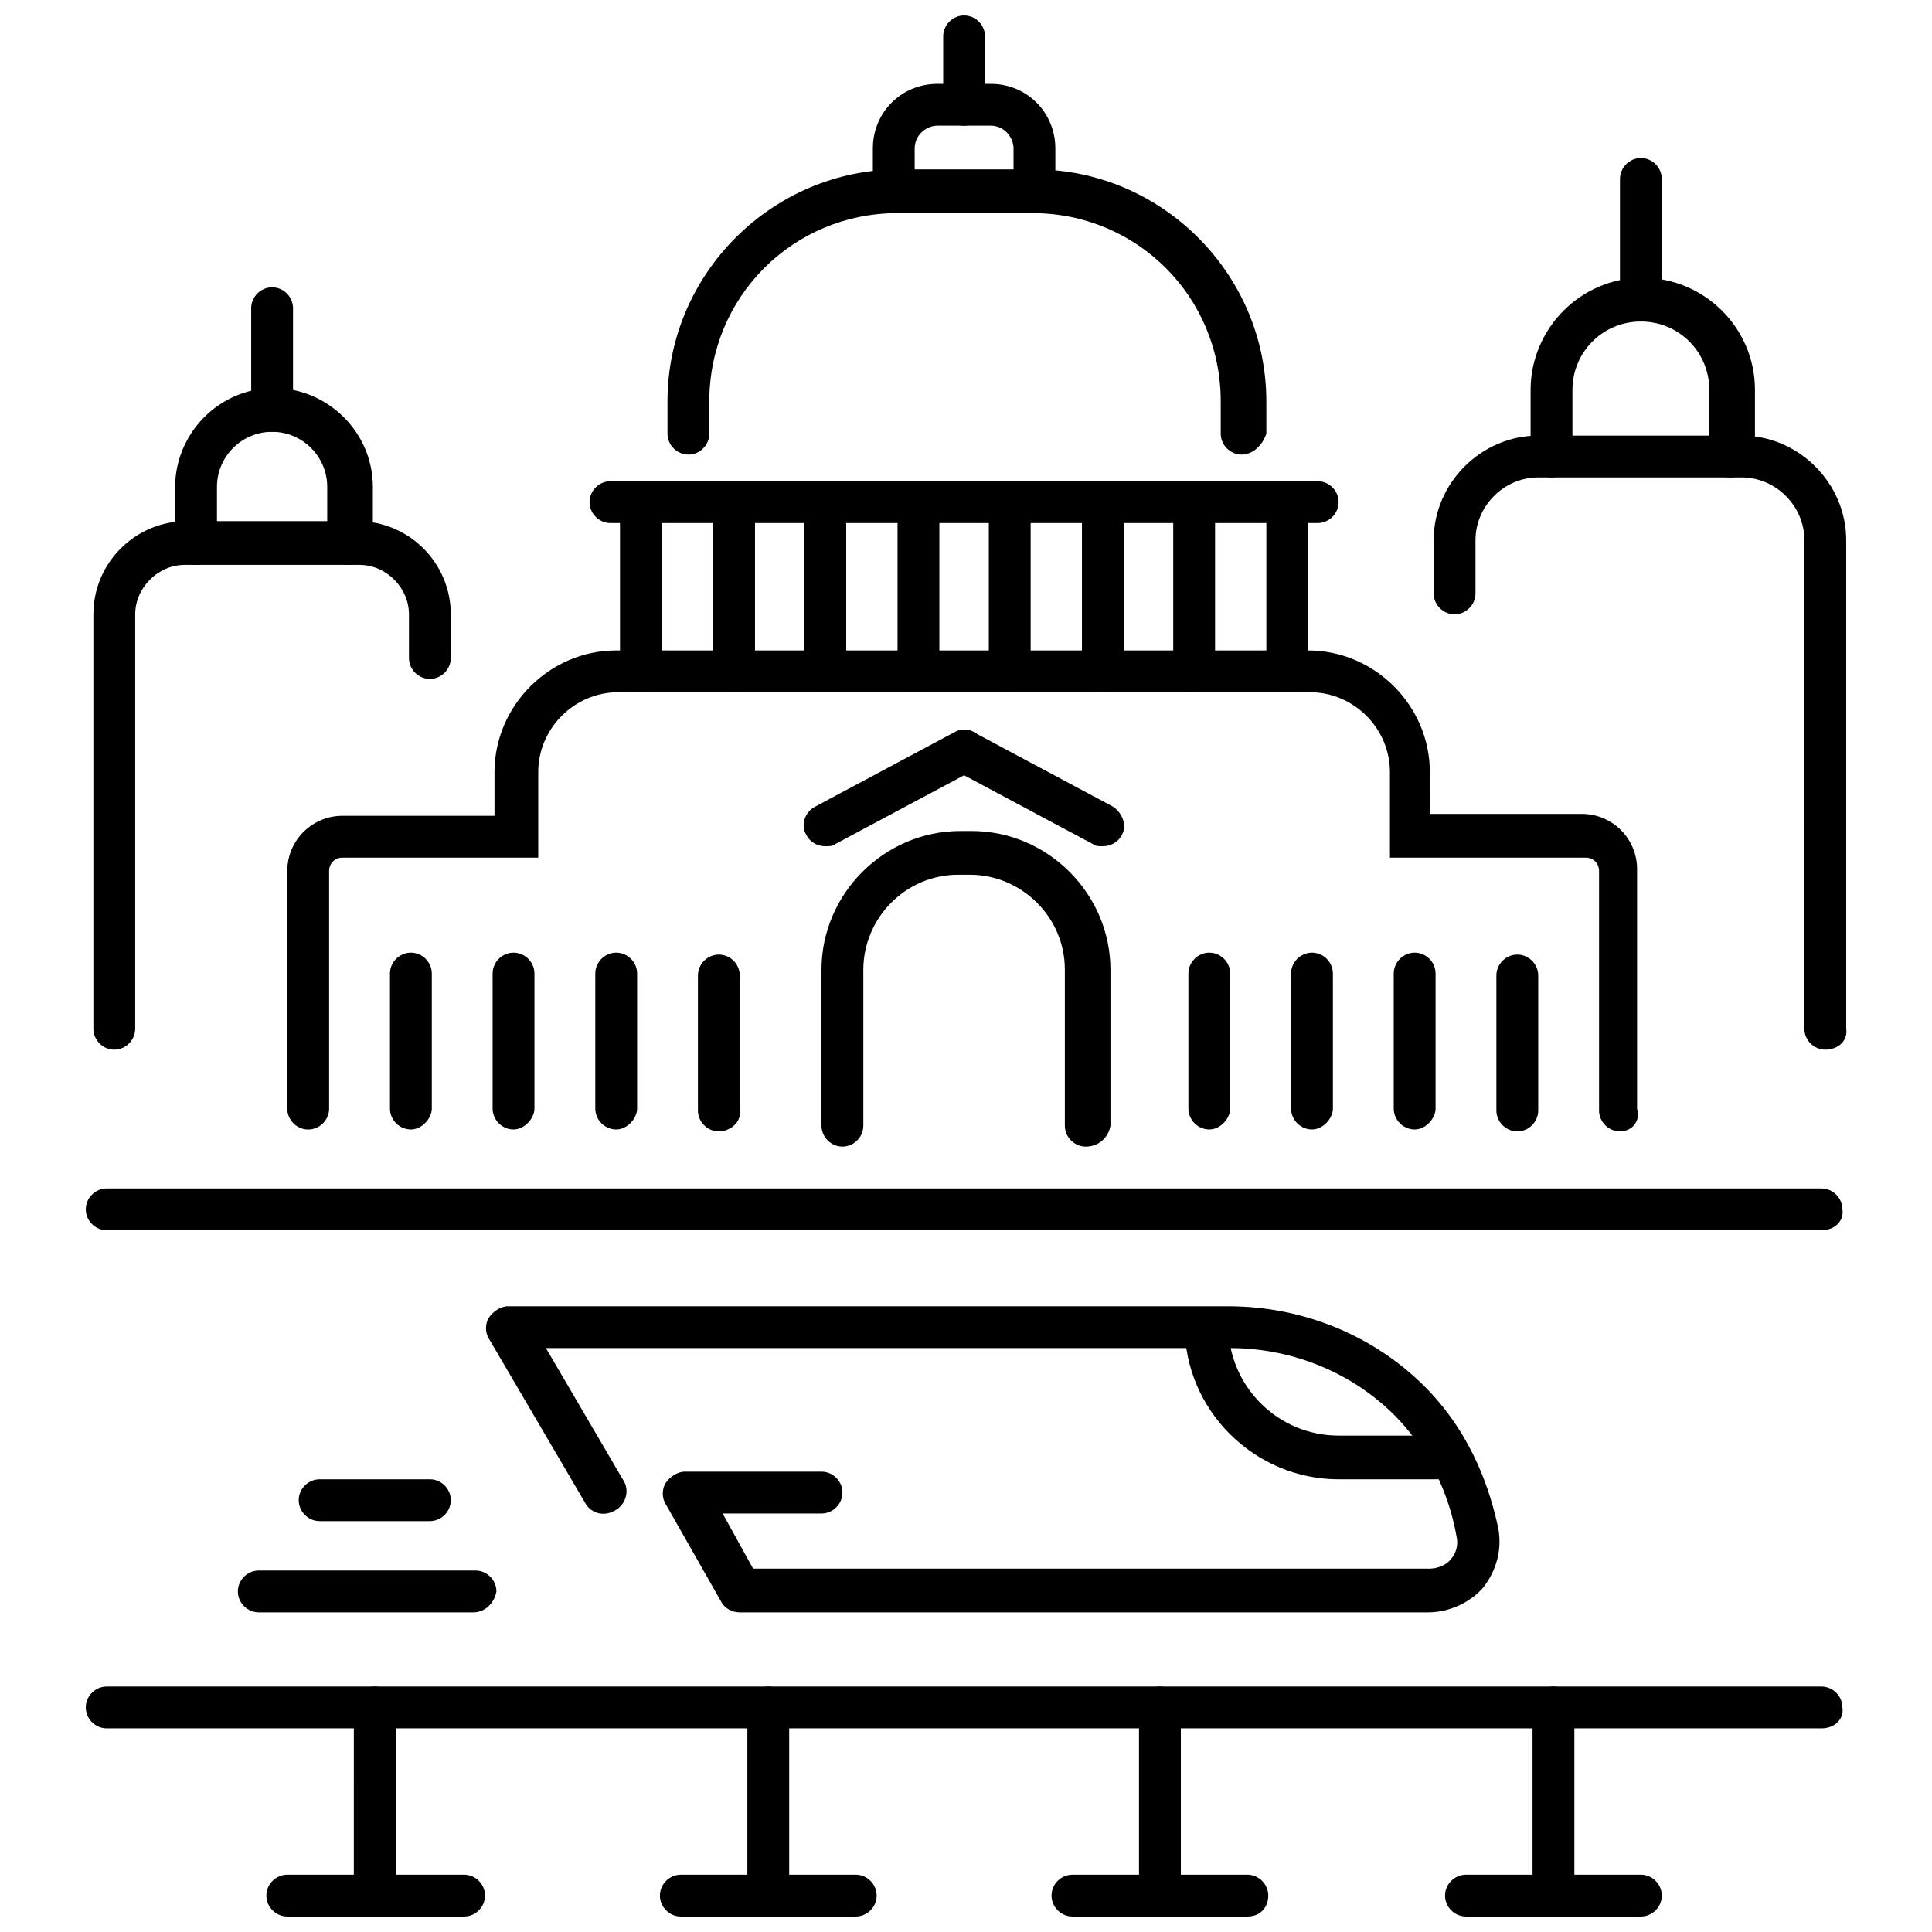 <?xml version="1.0" encoding="UTF-8"?>
<!-- Uploaded to: ICON Repo, www.svgrepo.com, Generator: ICON Repo Mixer Tools -->
<svg width="800px" height="800px" version="1.1" viewBox="144 144 512 512" xmlns="http://www.w3.org/2000/svg">
 <defs>
  <clipPath id="i">
   <path d="m237 590h12v61.902h-12z"/>
  </clipPath>
  <clipPath id="h">
   <path d="m342 590h12v61.902h-12z"/>
  </clipPath>
  <clipPath id="g">
   <path d="m445 590h12v61.902h-12z"/>
  </clipPath>
  <clipPath id="f">
   <path d="m550 590h12v61.902h-12z"/>
  </clipPath>
  <clipPath id="e">
   <path d="m214 640h59v11.902h-59z"/>
  </clipPath>
  <clipPath id="d">
   <path d="m318 640h59v11.902h-59z"/>
  </clipPath>
  <clipPath id="c">
   <path d="m422 640h59v11.902h-59z"/>
  </clipPath>
  <clipPath id="b">
   <path d="m526 640h59v11.902h-59z"/>
  </clipPath>
  <clipPath id="a">
   <path d="m393 148.09h13v29.906h-13z"/>
  </clipPath>
 </defs>
 <path d="m626.71 470.03h-454.43c-3.023 0-5.543-2.519-5.543-5.543s2.519-5.543 5.543-5.543l454.43 0.004c3.023 0 5.543 2.519 5.543 5.543 0.504 3.019-2.016 5.539-5.543 5.539z"/>
 <path d="m626.71 602.03h-454.43c-3.023 0-5.543-2.519-5.543-5.543s2.519-5.543 5.543-5.543h454.43c3.023 0 5.543 2.519 5.543 5.543 0.504 3.023-2.016 5.543-5.543 5.543z"/>
 <g clip-path="url(#i)">
  <path d="m243.31 651.9c-3.023 0-5.543-2.519-5.543-5.543l0.004-49.875c0-3.023 2.519-5.543 5.543-5.543 3.023 0 5.543 2.519 5.543 5.543v49.879c0.5 3.019-2.019 5.539-5.547 5.539z"/>
 </g>
 <g clip-path="url(#h)">
  <path d="m347.6 651.9c-3.023 0-5.543-2.519-5.543-5.543v-49.875c0-3.023 2.519-5.543 5.543-5.543 3.023 0 5.543 2.519 5.543 5.543v49.879c0 3.019-2.519 5.539-5.543 5.539z"/>
 </g>
 <g clip-path="url(#g)">
  <path d="m451.39 651.9c-3.023 0-5.543-2.519-5.543-5.543v-49.875c0-3.023 2.519-5.543 5.543-5.543 3.023 0 5.543 2.519 5.543 5.543v49.879c0 3.019-2.519 5.539-5.543 5.539z"/>
 </g>
 <g clip-path="url(#f)">
  <path d="m555.68 651.9c-3.023 0-5.543-2.519-5.543-5.543v-49.875c0-3.023 2.519-5.543 5.543-5.543 3.023 0 5.543 2.519 5.543 5.543v49.879c0 3.019-2.519 5.539-5.543 5.539z"/>
 </g>
 <g clip-path="url(#e)">
  <path d="m266.99 651.9h-46.855c-3.023 0-5.543-2.519-5.543-5.543s2.519-5.543 5.543-5.543h46.855c3.023 0 5.543 2.519 5.543 5.543s-2.519 5.543-5.543 5.543z"/>
 </g>
 <g clip-path="url(#d)">
  <path d="m370.78 651.9h-46.352c-3.023 0-5.543-2.519-5.543-5.543s2.519-5.543 5.543-5.543h46.352c3.023 0 5.543 2.519 5.543 5.543s-2.519 5.543-5.543 5.543z"/>
 </g>
 <g clip-path="url(#c)">
  <path d="m474.56 651.9h-46.352c-3.023 0-5.543-2.519-5.543-5.543s2.519-5.543 5.543-5.543h46.352c3.023 0 5.543 2.519 5.543 5.543s-2.016 5.543-5.543 5.543z"/>
 </g>
 <g clip-path="url(#b)">
  <path d="m578.85 651.9h-46.352c-3.023 0-5.543-2.519-5.543-5.543s2.519-5.543 5.543-5.543h46.352c3.023 0 5.543 2.519 5.543 5.543s-2.519 5.543-5.543 5.543z"/>
 </g>
 <path d="m522.43 571.29h-182.38c-2.016 0-4.031-1.008-5.039-3.023l-14.609-25.695c-1.008-1.512-1.008-4.031 0-5.543 1.008-1.512 3.023-3.023 5.039-3.023h36.273c3.023 0 5.543 2.519 5.543 5.543 0 3.023-2.519 5.543-5.543 5.543h-26.199l8.062 14.609h179.36c2.016 0 4.535-1.008 5.543-2.519 1.512-1.512 2.016-4.031 1.512-6.047-1.512-8.566-5.543-20.656-15.617-31.234-11.082-11.586-27.207-18.641-44.336-18.641h-181.37l20.656 35.266c1.512 2.519 0.504 6.047-2.016 7.559-3.027 2.016-6.555 1.008-8.062-1.508l-25.695-43.832c-1.008-1.512-1.008-4.031 0-5.543 1.008-1.512 3.023-3.023 5.039-3.023h190.95c20.152 0 39.297 8.062 52.898 22.168 12.09 12.594 16.625 27.207 18.641 36.777 1.008 5.543-0.504 11.082-4.031 15.617-3.527 4.031-9.07 6.551-14.609 6.551z"/>
 <path d="m269.51 571.29h-56.93c-3.023 0-5.543-2.519-5.543-5.543s2.519-5.543 5.543-5.543h57.434c3.023 0 5.543 2.519 5.543 5.543-0.504 3.023-3.023 5.543-6.047 5.543z"/>
 <path d="m257.93 547.11h-29.223c-3.023 0-5.543-2.519-5.543-5.543 0-3.023 2.519-5.543 5.543-5.543h29.223c3.023 0 5.543 2.519 5.543 5.543-0.004 3.027-2.523 5.543-5.543 5.543z"/>
 <path d="m528.47 536.03h-29.727c-22.168 0-40.809-18.137-40.809-40.809h11.586c0 16.121 13.098 29.223 29.223 29.223h29.727z"/>
 <path d="m627.72 422.17c-3.023 0-5.543-2.519-5.543-5.543l0.004-129.48c0-9.07-7.559-16.625-16.625-16.625h-53.91c-9.07 0-16.625 7.559-16.625 16.625v14.105c0 3.023-2.519 5.543-5.543 5.543-3.023 0-5.543-2.519-5.543-5.543v-14.105c0-15.113 12.594-27.711 27.711-27.711h53.906c15.113 0 27.711 12.594 27.711 27.711v129.48c0.504 3.023-2.016 5.543-5.543 5.543z"/>
 <path d="m602.53 270.52c-3.023 0-5.543-2.519-5.543-5.543v-17.633c0-10.078-8.062-18.137-18.137-18.137-10.078 0-18.137 8.062-18.137 18.137v17.633c0 3.023-2.519 5.543-5.543 5.543s-5.543-2.519-5.543-5.543v-17.633c0-16.121 13.098-29.727 29.727-29.727 16.121 0 29.727 13.098 29.727 29.727v17.633c-0.508 3.023-3.027 5.543-6.551 5.543z"/>
 <path d="m578.85 229.21c-3.023 0-5.543-2.519-5.543-5.543v-32.242c0-3.023 2.519-5.543 5.543-5.543 3.023 0 5.543 2.519 5.543 5.543v32.242c0 3.023-2.519 5.543-5.543 5.543z"/>
 <path d="m174.29 422.17c-3.023 0-5.543-2.519-5.543-5.543v-109.83c0-13.602 11.082-24.688 24.688-24.688h45.344c13.602 0 24.688 11.082 24.688 24.688v11.586c0 3.023-2.519 5.543-5.543 5.543-3.023 0-5.543-2.519-5.543-5.543v-11.586c0-7.055-6.047-13.098-13.098-13.098h-46.352c-7.055 0-13.098 6.047-13.098 13.098v109.83c-0.004 3.023-2.519 5.543-5.543 5.543z"/>
 <path d="m236.26 293.7c-3.023 0-5.543-2.519-5.543-5.543v-15.113c0-8.062-6.551-14.609-14.609-14.609-8.062 0-14.609 6.551-14.609 14.609v15.113c0 3.023-2.519 5.543-5.543 5.543-3.023 0-5.543-2.519-5.543-5.543v-15.113c0-14.105 11.586-26.199 26.199-26.199 14.105 0 26.199 11.586 26.199 26.199v15.113c-1.012 3.023-3.527 5.543-6.551 5.543z"/>
 <path d="m216.11 258.43c-3.023 0-5.543-2.519-5.543-5.543v-27.207c0-3.023 2.519-5.543 5.543-5.543s5.543 2.519 5.543 5.543v27.207c-0.004 3.023-2.519 5.543-5.543 5.543z"/>
 <path d="m473.05 264.47c-3.023 0-5.543-2.519-5.543-5.543v-8.566c0-27.711-22.168-49.879-49.879-49.879h-35.77c-27.711 0-49.879 22.168-49.879 49.879v8.566c0 3.023-2.519 5.543-5.543 5.543s-5.543-2.519-5.543-5.543v-8.566c0-33.754 27.711-61.465 61.465-61.465h35.77c33.754 0 61.465 27.711 61.465 61.465v8.566c-1 3.023-3.519 5.543-6.543 5.543z"/>
 <path d="m493.2 282.61h-187.42c-3.023 0-5.543-2.519-5.543-5.543 0-3.023 2.519-5.543 5.543-5.543h187.42c3.023 0 5.543 2.519 5.543 5.543 0 3.027-2.519 5.543-5.543 5.543z"/>
 <path d="m313.85 327.45c-3.023 0-5.543-2.519-5.543-5.543v-40.809c0-3.023 2.519-5.543 5.543-5.543 3.023 0 5.543 2.519 5.543 5.543v40.809c0 2.519-2.519 5.543-5.543 5.543z"/>
 <path d="m338.54 327.45c-3.023 0-5.543-2.519-5.543-5.543v-40.809c0-3.023 2.519-5.543 5.543-5.543 3.023 0 5.543 2.519 5.543 5.543v40.809c-0.004 2.519-2.523 5.543-5.543 5.543z"/>
 <path d="m362.71 327.45c-3.023 0-5.543-2.519-5.543-5.543v-40.809c0-3.023 2.519-5.543 5.543-5.543 3.023 0 5.543 2.519 5.543 5.543v40.809c0 2.519-2.519 5.543-5.543 5.543z"/>
 <path d="m387.4 327.45c-3.023 0-5.543-2.519-5.543-5.543v-40.809c0-3.023 2.519-5.543 5.543-5.543 3.023 0 5.543 2.519 5.543 5.543v40.809c0 2.519-2.519 5.543-5.543 5.543z"/>
 <path d="m411.59 327.45c-3.023 0-5.543-2.519-5.543-5.543v-40.809c0-3.023 2.519-5.543 5.543-5.543 3.023 0 5.543 2.519 5.543 5.543v40.809c0.504 2.519-2.519 5.543-5.543 5.543z"/>
 <path d="m436.27 327.45c-3.023 0-5.543-2.519-5.543-5.543v-40.809c0-3.023 2.519-5.543 5.543-5.543 3.023 0 5.543 2.519 5.543 5.543v40.809c0 2.519-2.519 5.543-5.543 5.543z"/>
 <path d="m460.46 327.45c-3.023 0-5.543-2.519-5.543-5.543v-40.809c0-3.023 2.519-5.543 5.543-5.543 3.023 0 5.543 2.519 5.543 5.543v40.809c0.5 2.519-2.019 5.543-5.543 5.543z"/>
 <path d="m485.14 327.45c-3.023 0-5.543-2.519-5.543-5.543v-40.809c0-3.023 2.519-5.543 5.543-5.543s5.543 2.519 5.543 5.543v40.809c0 2.519-2.519 5.543-5.543 5.543z"/>
 <path d="m464.48 443.32c-3.023 0-5.543-2.519-5.543-5.543v-35.77c0-3.023 2.519-5.543 5.543-5.543s5.543 2.519 5.543 5.543v35.77c0 2.523-2.519 5.543-5.543 5.543z"/>
 <path d="m491.69 443.32c-3.023 0-5.543-2.519-5.543-5.543v-35.77c0-3.023 2.519-5.543 5.543-5.543 3.023 0 5.543 2.519 5.543 5.543v35.77c0 2.523-2.519 5.543-5.543 5.543z"/>
 <path d="m518.9 443.32c-3.023 0-5.543-2.519-5.543-5.543v-35.77c0-3.023 2.519-5.543 5.543-5.543 3.023 0 5.543 2.519 5.543 5.543v35.77c0 2.523-2.519 5.543-5.543 5.543z"/>
 <path d="m546.1 443.83c-3.023 0-5.543-2.519-5.543-5.543v-35.77c0-3.023 2.519-5.543 5.543-5.543 3.023 0 5.543 2.519 5.543 5.543v35.77c0 3.027-2.519 5.543-5.543 5.543z"/>
 <path d="m252.89 443.32c-3.023 0-5.543-2.519-5.543-5.543v-35.77c0-3.023 2.519-5.543 5.543-5.543 3.023 0 5.543 2.519 5.543 5.543v35.77c0 2.523-2.519 5.543-5.543 5.543z"/>
 <path d="m280.09 443.32c-3.023 0-5.543-2.519-5.543-5.543v-35.77c0-3.023 2.519-5.543 5.543-5.543s5.543 2.519 5.543 5.543v35.77c-0.004 2.523-2.523 5.543-5.543 5.543z"/>
 <path d="m307.3 443.32c-3.023 0-5.543-2.519-5.543-5.543v-35.77c0-3.023 2.519-5.543 5.543-5.543s5.543 2.519 5.543 5.543v35.77c0 2.523-2.519 5.543-5.543 5.543z"/>
 <path d="m334.5 443.83c-3.023 0-5.543-2.519-5.543-5.543v-35.77c0-3.023 2.519-5.543 5.543-5.543 3.023 0 5.543 2.519 5.543 5.543v35.77c0.504 3.027-2.519 5.543-5.543 5.543z"/>
 <path d="m573.31 443.83c-3.023 0-5.543-2.519-5.543-5.543v-63.477c0-2.016-1.512-3.527-3.527-3.527h-51.891v-22.672c0-11.586-9.574-21.16-21.16-21.16h-183.39c-11.586 0-21.16 9.574-21.16 21.16v22.672h-51.891c-2.016 0-3.527 1.512-3.527 3.527v62.977c0 3.023-2.519 5.543-5.543 5.543-3.023 0-5.543-2.519-5.543-5.543v-62.977c0-8.062 6.551-14.609 14.609-14.609h40.305v-11.586c0-17.633 14.609-32.242 32.242-32.242h183.39c17.633 0 32.242 14.609 32.242 32.242l0.008 11.082h40.305c8.062 0 14.609 6.551 14.609 14.609v63.48c1.008 3.527-1.512 6.043-4.535 6.043z"/>
 <path d="m431.74 447.86c-3.023 0-5.543-2.519-5.543-5.543v-41.312c0-14.105-11.586-25.191-25.191-25.191h-3.023c-14.105 0-25.191 11.586-25.191 25.191v41.312c0 3.023-2.519 5.543-5.543 5.543-3.023 0-5.543-2.519-5.543-5.543v-41.312c0-20.152 16.625-36.777 36.777-36.777h3.023c20.152 0 36.777 16.625 36.777 36.777v41.312c-0.496 3.023-3.016 5.543-6.543 5.543z"/>
 <path d="m418.14 199.98c-3.023 0-5.543-2.519-5.543-5.543v-11.082c0-3.023-2.519-6.047-6.047-6.047h-14.105c-3.023 0-6.047 2.519-6.047 6.047v11.082c0 3.023-2.519 5.543-5.543 5.543-3.023 0-5.543-2.519-5.543-5.543l0.004-11.082c0-9.574 7.559-17.129 17.129-17.129h14.105c9.574 0 17.129 7.559 17.129 17.129v11.082c0 3.027-2.516 5.543-5.539 5.543z"/>
 <g clip-path="url(#a)">
  <path d="m399.5 177.32c-3.023 0-5.543-2.519-5.543-5.543v-18.137c0-3.023 2.519-5.543 5.543-5.543 3.019 0 5.539 2.519 5.539 5.543v18.137c0 3.023-2.519 5.543-5.539 5.543z"/>
 </g>
 <path d="m362.71 368.26c-2.016 0-4.031-1.008-5.039-3.023-1.512-2.519-0.504-6.047 2.519-7.559l36.777-19.648c2.519-1.512 6.047-0.504 7.559 2.519 1.512 2.519 0.504 6.047-2.519 7.559l-36.777 19.648c-0.504 0.504-1.512 0.504-2.519 0.504z"/>
 <path d="m436.27 368.26c-1.008 0-2.016 0-2.519-0.504l-36.777-19.648c-2.519-1.512-4.031-5.039-2.519-7.559s5.039-4.031 7.559-2.519l36.777 19.648c2.519 1.512 4.031 5.039 2.519 7.559-1.008 2.016-3.023 3.023-5.039 3.023z"/>
</svg>